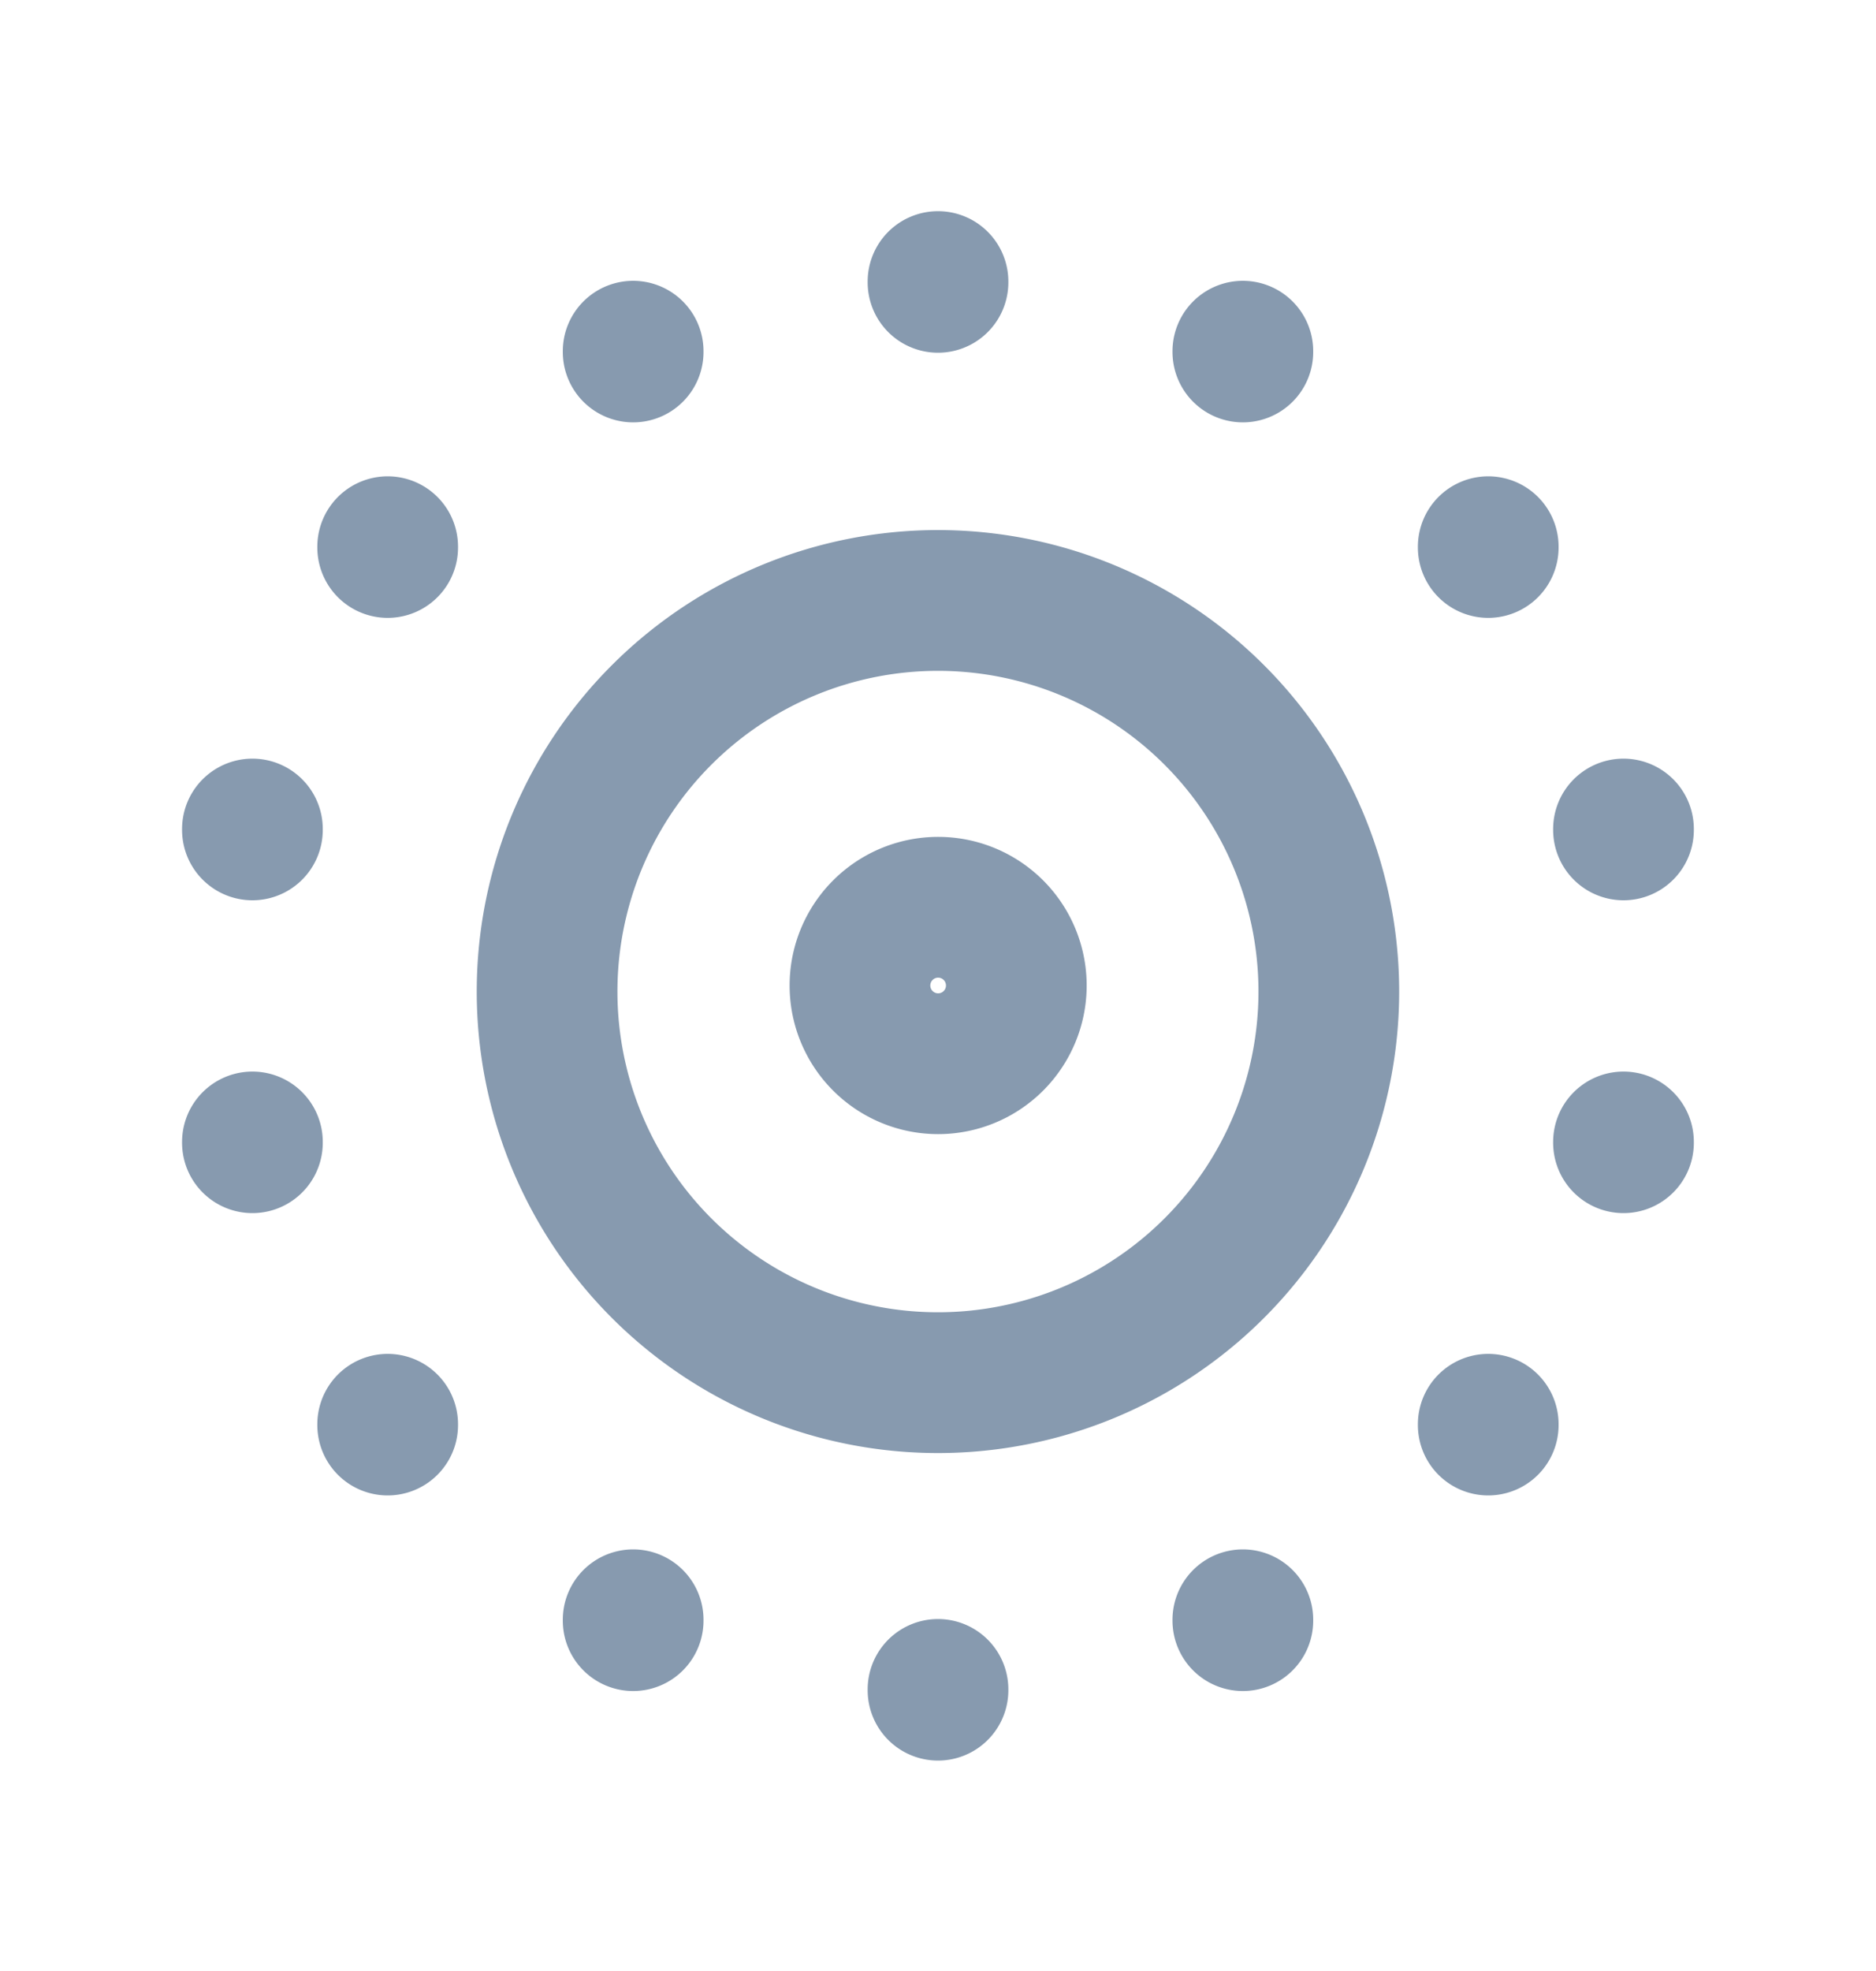 <svg xmlns="http://www.w3.org/2000/svg" width="20" height="21" fill="none"><path stroke="#879AAF" stroke-linecap="round" stroke-linejoin="round" stroke-width="1.5" d="M9.168 10.5a.833.833 0 1 0 1.667 0 .833.833 0 0 0-1.667 0Z"/><path stroke="#879AAF" stroke-linecap="round" stroke-linejoin="round" stroke-width="1.5" d="M13.25 17.258v.009m2.616-2.092v.008m1.442-3.016v.008m0-3.342v.009m-1.442-3.017v.008M13.25 3.742v.008M10 3v.008m-3.25.734v.008M4.133 5.825v.008m-1.442 3v.009m0 3.325v.008m1.442 3v.008m2.617 2.075v.009M10 18v.008M5.833 10.5a4.167 4.167 0 1 0 8.333 0 4.167 4.167 0 0 0-8.333 0Z"/></svg>